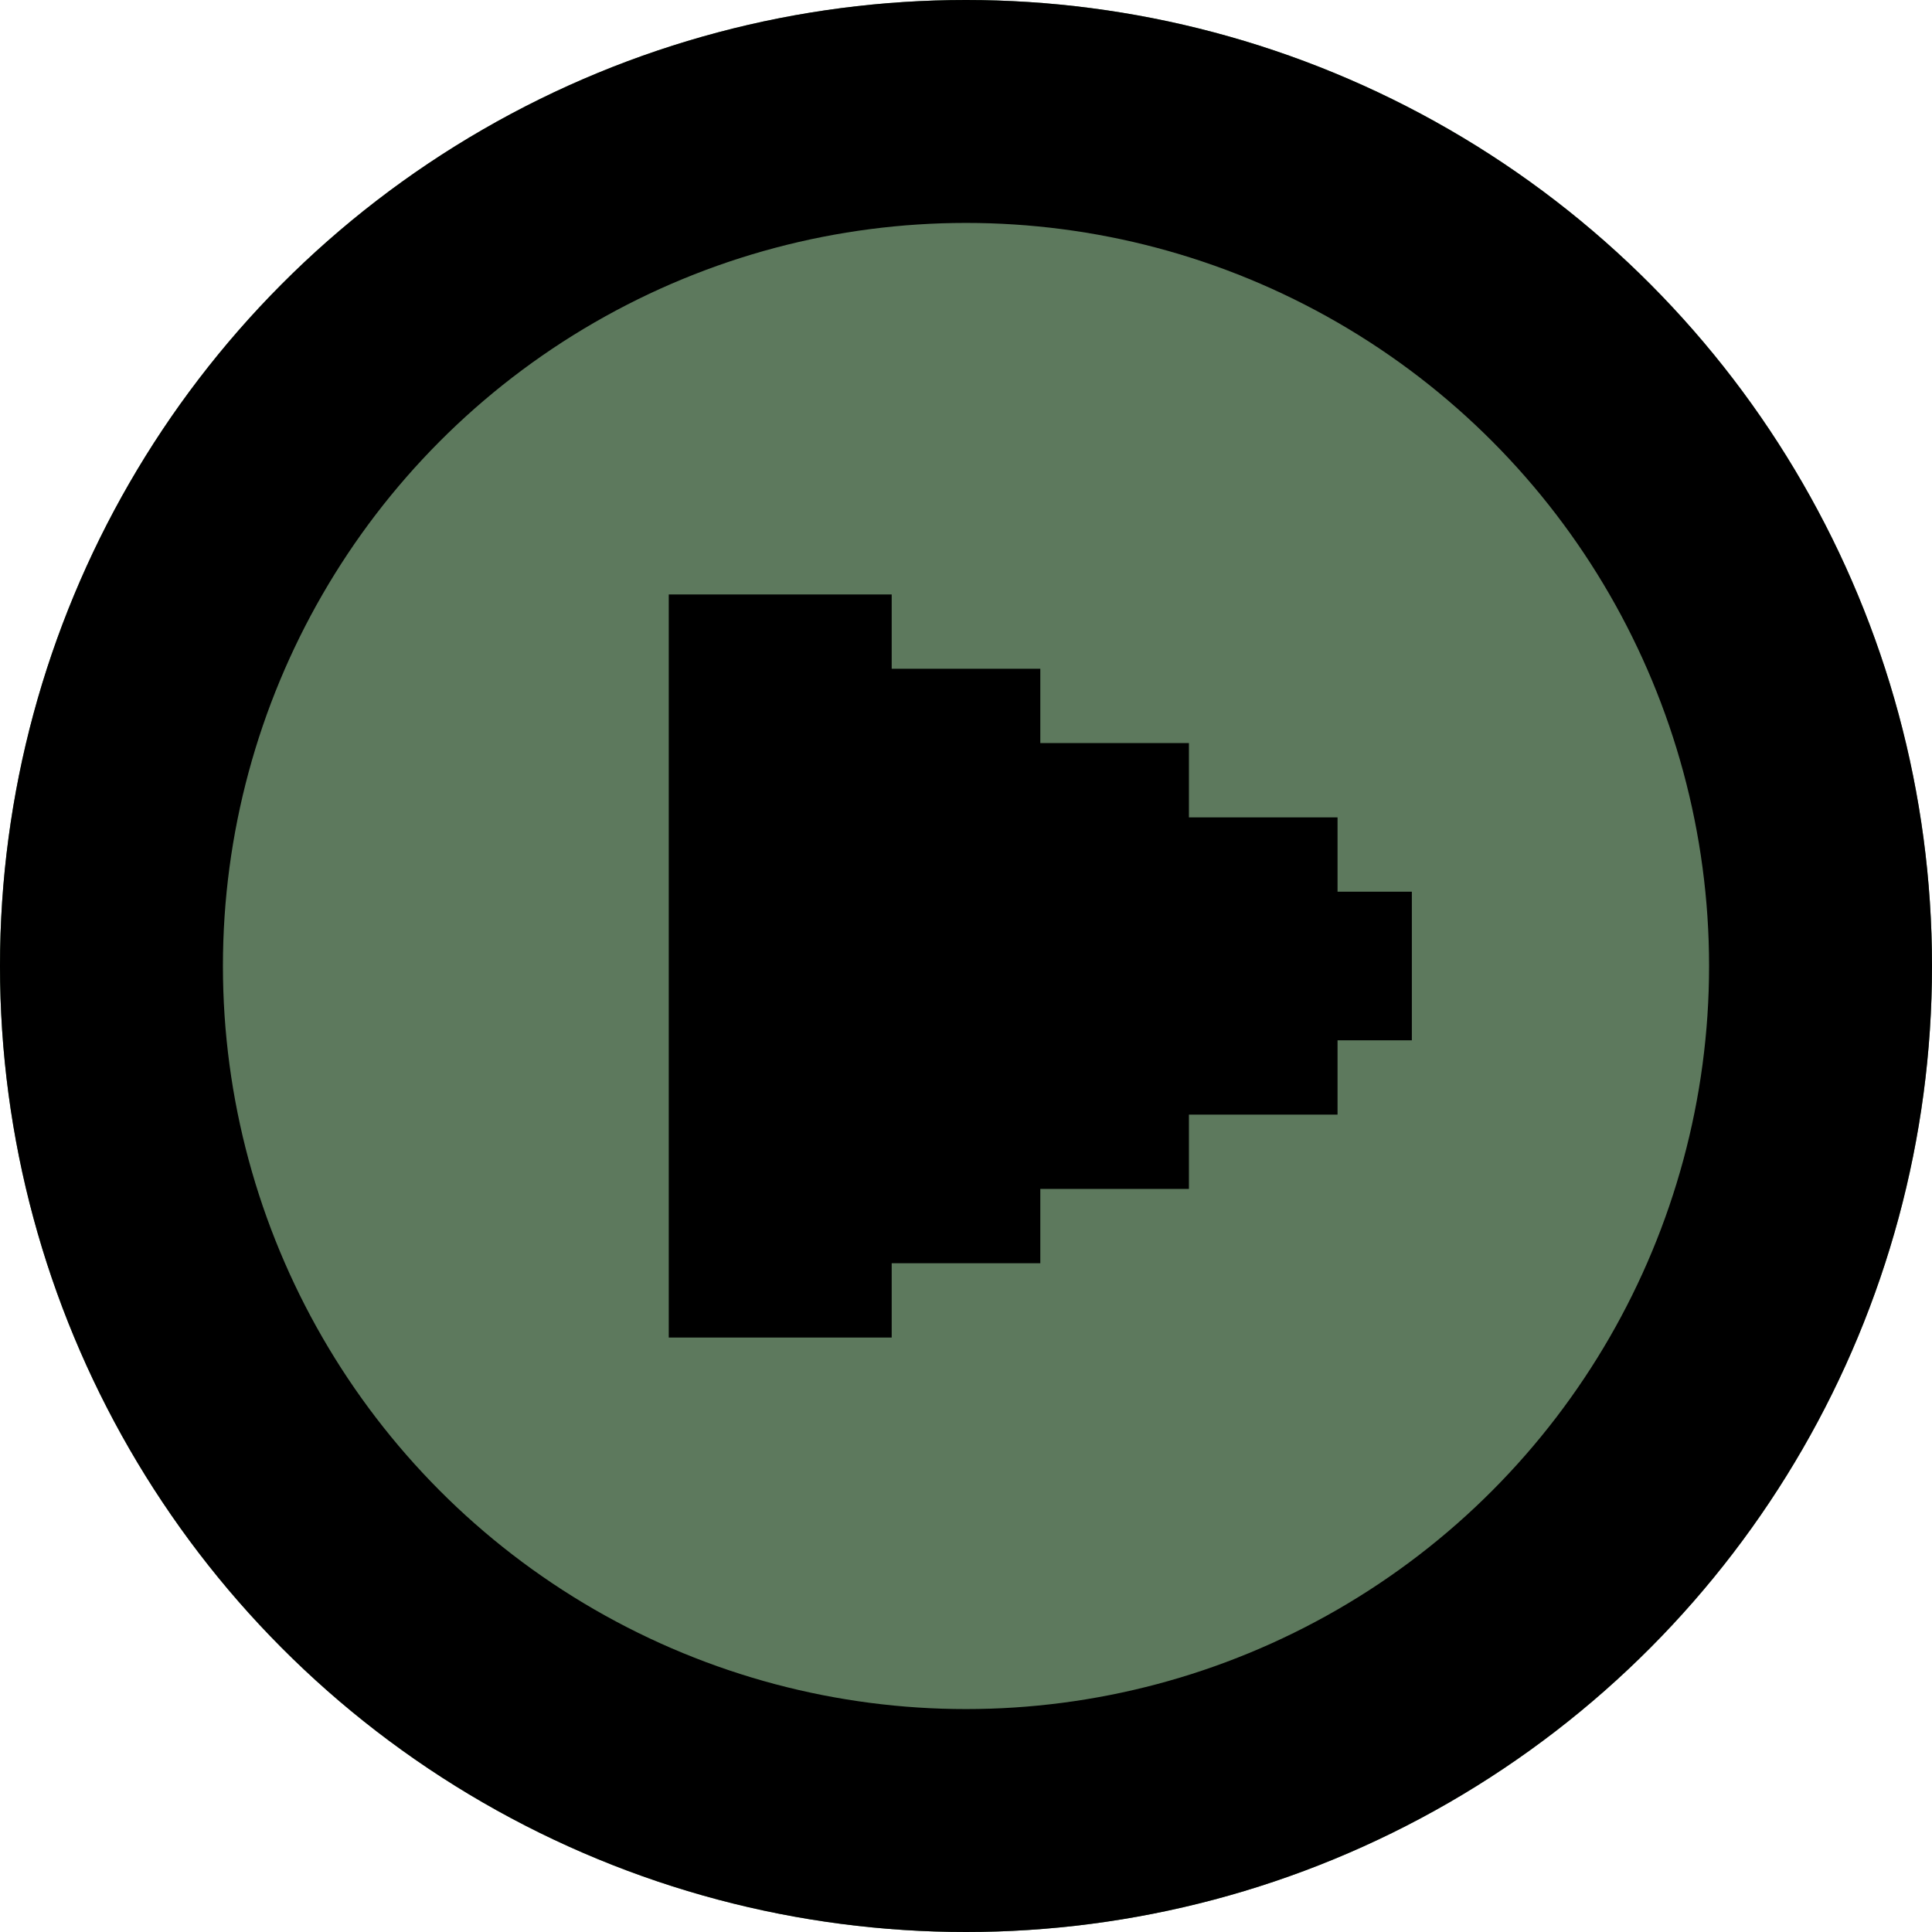<svg xmlns="http://www.w3.org/2000/svg" width="26" height="26" viewBox="0 0 26 26">
  <g id="play" transform="translate(-310.5 -304.154)">
    <g id="Ellipse_94" data-name="Ellipse 94" transform="translate(310.5 304.154)" fill="#5d795d" stroke="#000" stroke-width="3">
      <circle cx="13" cy="13" r="13" stroke="none"/>
      <circle cx="13" cy="13" r="11.5" fill="none"/>
    </g>
    <g id="Group_4115" data-name="Group 4115" transform="translate(-1 -0.793)">
      <rect id="Rectangle_1631" data-name="Rectangle 1631" width="3" height="10" transform="translate(320.5 312.947)"/>
      <rect id="Rectangle_1632" data-name="Rectangle 1632" width="4" height="8" transform="translate(321.5 313.947)"/>
      <rect id="Rectangle_1633" data-name="Rectangle 1633" width="4" height="6" transform="translate(323.5 314.947)"/>
      <rect id="Rectangle_1634" data-name="Rectangle 1634" width="4" height="4" transform="translate(325.5 315.947)"/>
      <rect id="Rectangle_1644" data-name="Rectangle 1644" width="4" height="2" transform="translate(326.5 316.947)"/>
    </g>
  </g>
</svg>

